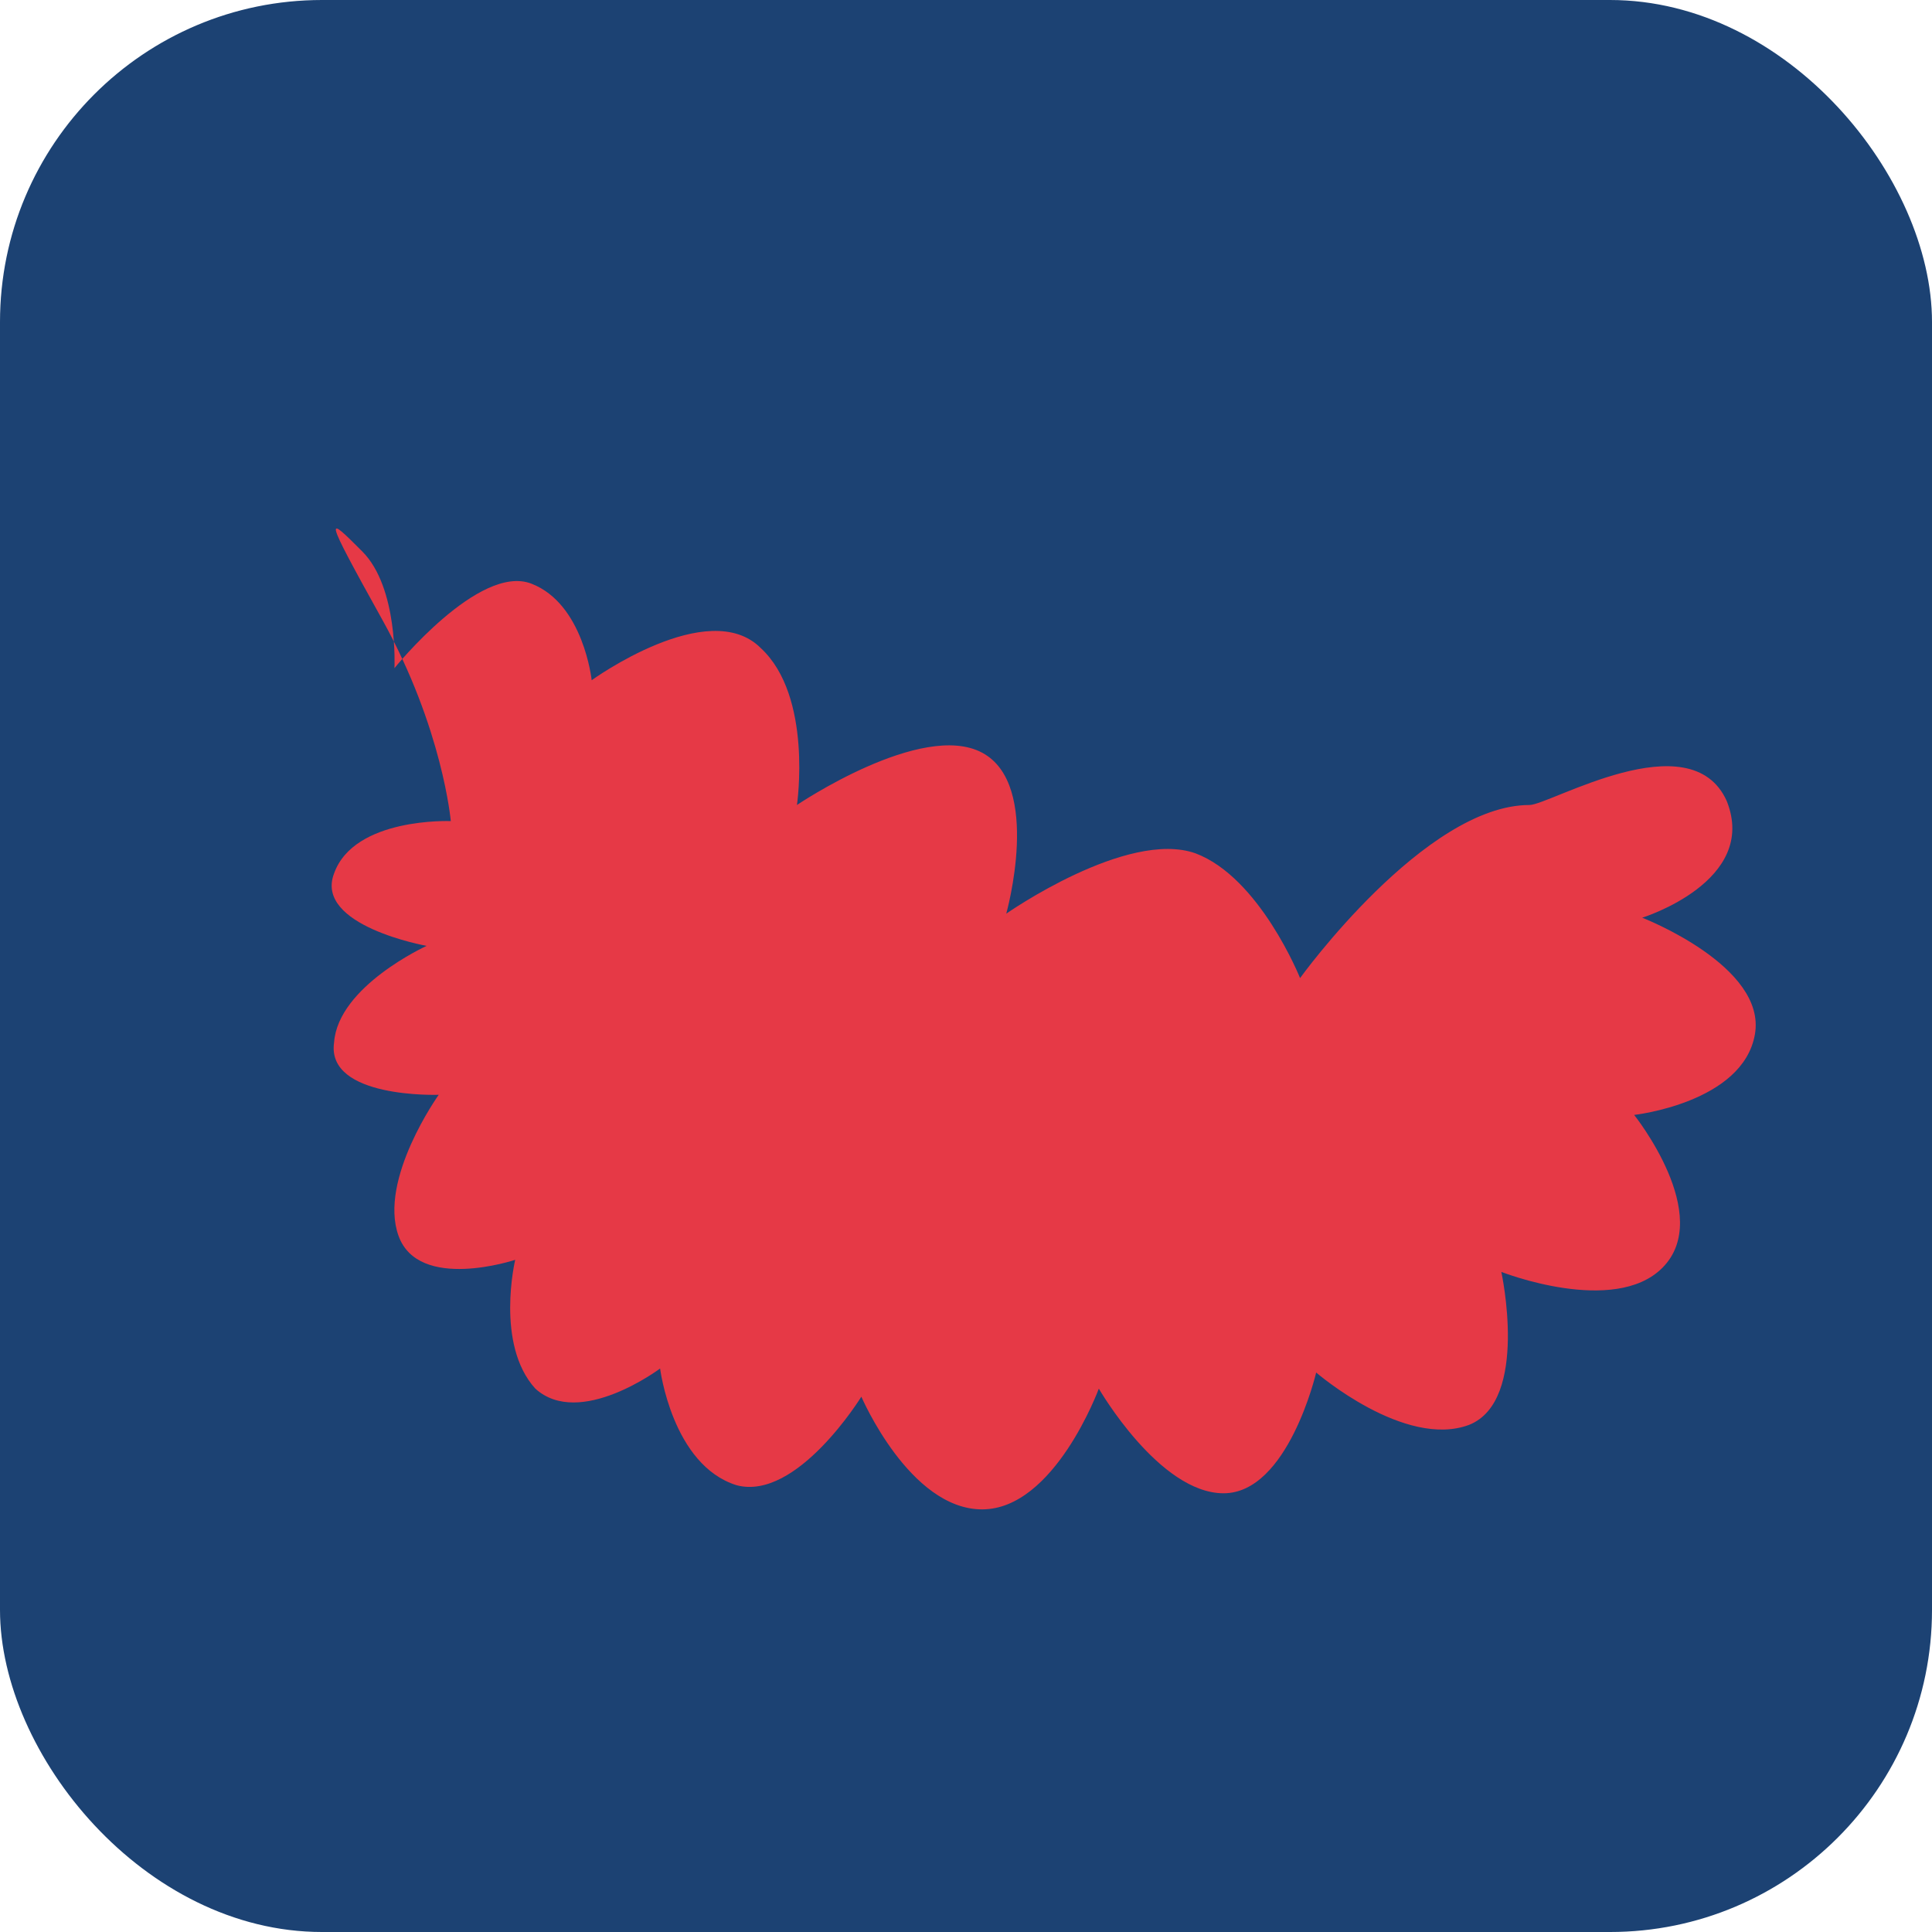 <svg width="48" height="48" viewBox="0 0 48 48" fill="none" xmlns="http://www.w3.org/2000/svg">
  <!-- Maple leaf favicon -->
  <rect width="48" height="48" rx="8" fill="#1C4273"/>
  <path d="M24 8C21.4 8 18.3 12.3 18.3 12.3C18.3 12.3 17.3 9.8 15.7 9.2C14 8.6 11 10.7 11 10.7C11 10.7 11.9 7.5 10.4 6.7C8.9 5.9 5.8 8 5.8 8C5.8 8 6.2 5.3 4.9 4.1C3.6 2.8 0.7 4.9 0.7 4.9C0.7 4.9 0.5 3 -0.8 2.5C-2.1 2 -4.2 4.6 -4.2 4.6C-4.2 4.6 -4.1 2.6 -5 1.7C-5.9 0.8 -6 0.7 -4.5 3.4C-3 6.1 -2.8 8.4 -2.8 8.4C-2.8 8.4 -5.2 8.3 -5.7 9.7C-6.2 11 -3.4 11.5 -3.4 11.5C-3.4 11.5 -5.6 12.5 -5.7 13.9C-5.9 15.3 -3.1 15.2 -3.1 15.2C-3.1 15.2 -4.6 17.3 -4.1 18.7C-3.6 20.1 -1.2 19.3 -1.2 19.3C-1.2 19.3 -1.7 21.4 -0.7 22.5C0.4 23.5 2.4 22 2.4 22C2.4 22 2.7 24.4 4.3 24.9C5.8 25.3 7.4 22.7 7.4 22.7C7.4 22.7 8.6 25.5 10.4 25.5C12.2 25.5 13.3 22.5 13.3 22.5C13.3 22.5 14.8 25.1 16.4 25.1C18 25.1 18.7 22.1 18.7 22.1C18.7 22.1 20.9 24 22.5 23.4C24 22.8 23.3 19.6 23.3 19.6C23.3 19.6 26.1 20.7 27.3 19.5C28.6 18.2 26.6 15.7 26.6 15.7C26.6 15.7 29.3 15.4 29.6 13.7C29.9 12 26.8 10.8 26.8 10.8C26.8 10.8 29.7 9.9 28.9 7.9C28 5.9 24.5 8 24 8Z" transform="translate(14 12)" fill="#E63946"/>
</svg>